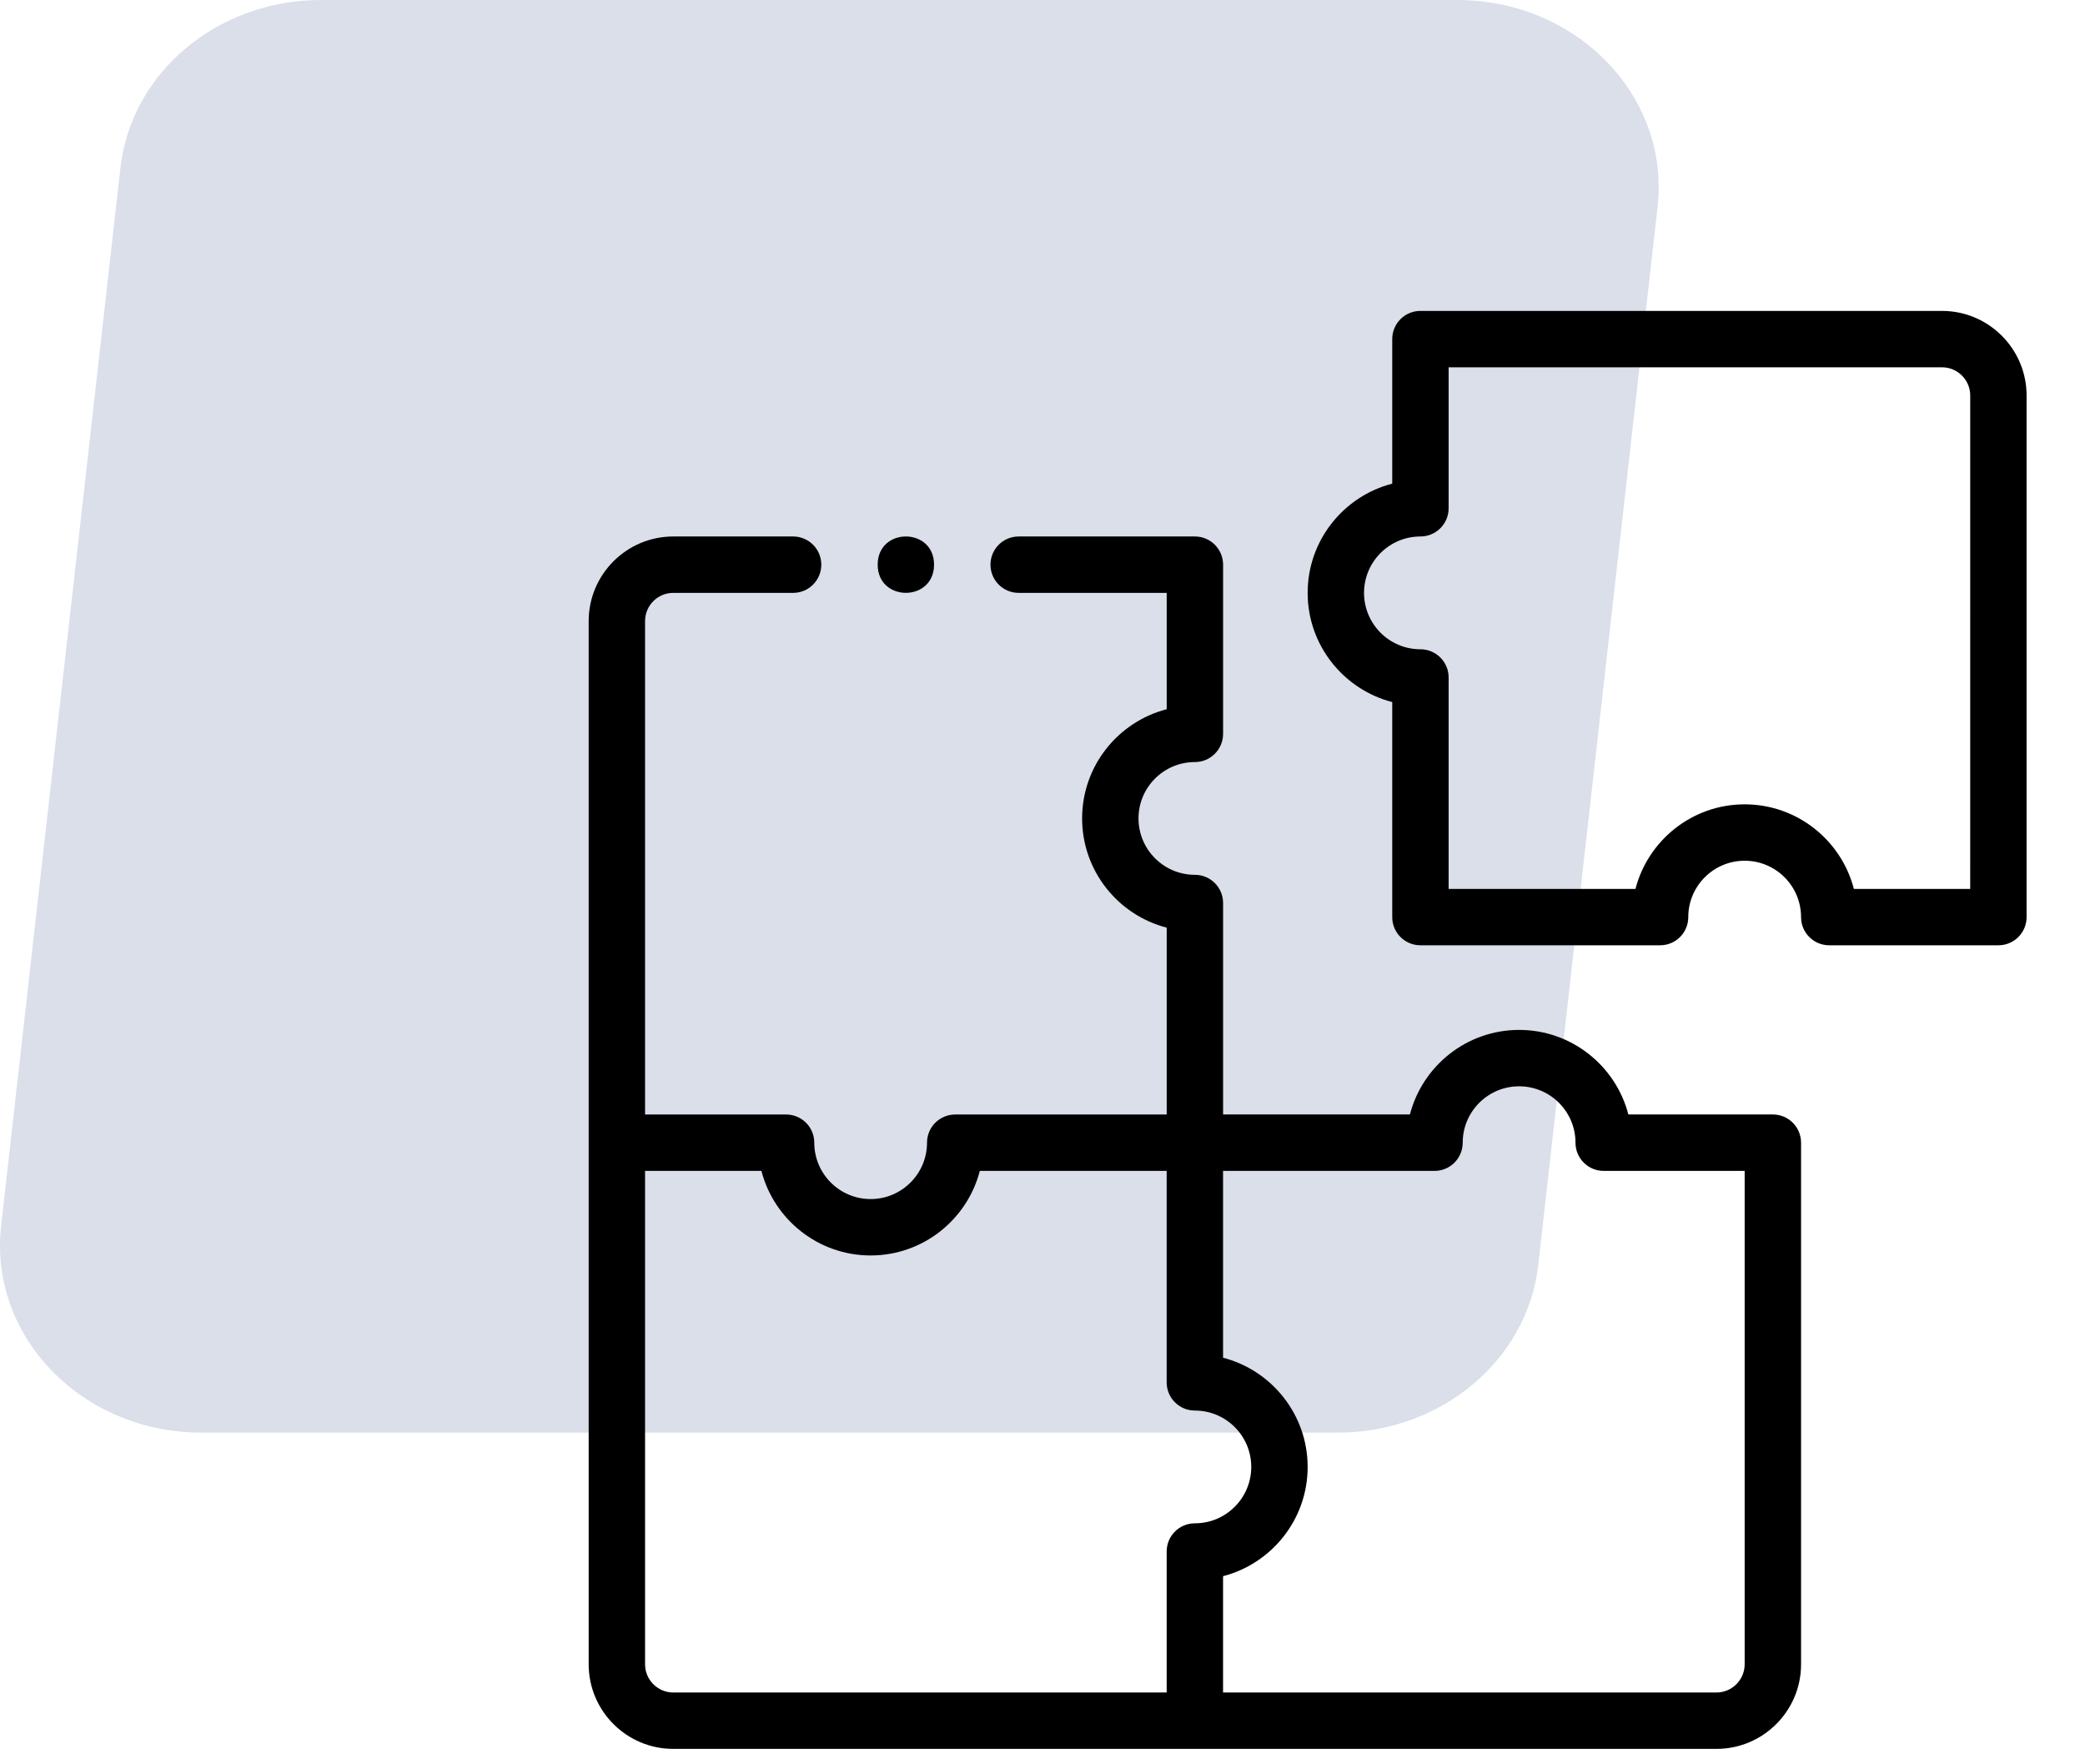 <svg width="65" height="55" viewBox="0 0 65 55" fill="none" xmlns="http://www.w3.org/2000/svg">
<path d="M6.282 44.66H41.708C44.923 44.66 47.62 42.403 47.955 39.431L51.675 6.446C52.064 3 49.156 0 45.428 0H10.002C6.787 0 4.09 2.257 3.755 5.229L0.035 38.215C-0.354 41.66 2.554 44.66 6.282 44.66Z" fill="#DADFEA"/>
<path d="M60.542 9.692H44.282C43.796 9.692 43.403 10.085 43.403 10.571V15.077C41.889 15.468 40.766 16.845 40.766 18.481C40.766 20.117 41.889 21.495 43.403 21.886V28.59C43.403 29.075 43.796 29.468 44.282 29.468H51.753C52.239 29.468 52.632 29.075 52.632 28.59C52.632 27.62 53.42 26.832 54.39 26.832C55.36 26.832 56.148 27.62 56.148 28.59C56.148 29.075 56.541 29.468 57.027 29.468H62.3C62.786 29.468 63.179 29.075 63.179 28.59V12.329C63.179 10.876 61.996 9.692 60.542 9.692ZM61.421 27.711H57.795C57.404 26.197 56.026 25.074 54.39 25.074C52.754 25.074 51.377 26.197 50.986 27.711H45.161V21.119C45.161 20.633 44.767 20.24 44.282 20.24C43.312 20.24 42.524 19.452 42.524 18.482C42.524 17.512 43.312 16.724 44.282 16.724C44.767 16.724 45.161 16.331 45.161 15.845V11.45H60.543C61.027 11.45 61.422 11.845 61.422 12.329L61.421 27.711Z" fill="black"/>
<path d="M55.269 34.742H50.764C50.372 33.228 48.995 32.106 47.359 32.106C45.723 32.106 44.346 33.228 43.954 34.742H38.13V28.15C38.13 27.664 37.736 27.271 37.251 27.271C36.281 27.271 35.493 26.483 35.493 25.513C35.493 24.543 36.281 23.756 37.251 23.756C37.736 23.756 38.13 23.362 38.13 22.877V17.603C38.13 17.117 37.736 16.724 37.251 16.724H31.757C31.271 16.724 30.878 17.117 30.878 17.603C30.878 18.089 31.271 18.482 31.757 18.482H36.372V22.109C34.858 22.5 33.735 23.877 33.735 25.513C33.735 27.149 34.858 28.527 36.372 28.918V34.743H29.779C29.293 34.743 28.9 35.136 28.9 35.621C28.9 36.591 28.112 37.379 27.142 37.379C26.173 37.379 25.385 36.591 25.385 35.621C25.385 35.136 24.992 34.743 24.506 34.743H20.11V19.36C20.11 18.876 20.505 18.482 20.989 18.482H24.725C25.211 18.482 25.604 18.089 25.604 17.603C25.604 17.117 25.211 16.724 24.725 16.724H20.989C19.535 16.724 18.352 17.907 18.352 19.361V51.883C18.352 53.336 19.535 54.519 20.989 54.519H53.511C54.965 54.519 56.148 53.336 56.148 51.883V35.622C56.148 35.136 55.755 34.742 55.269 34.742ZM36.371 48.367V52.761H20.989C20.505 52.761 20.11 52.366 20.11 51.882V36.5H23.737C24.128 38.014 25.506 39.137 27.142 39.137C28.778 39.137 30.155 38.014 30.546 36.5H36.371V43.093C36.371 43.578 36.764 43.972 37.25 43.972C38.22 43.972 39.008 44.76 39.008 45.729C39.008 46.699 38.22 47.487 37.25 47.487C36.764 47.487 36.371 47.88 36.371 48.367ZM54.39 51.882C54.39 52.366 53.995 52.761 53.511 52.761H38.129V49.135C39.643 48.743 40.766 47.366 40.766 45.73C40.766 44.094 39.643 42.717 38.129 42.325V36.501H44.722C45.207 36.501 45.6 36.108 45.6 35.622C45.6 34.652 46.388 33.864 47.358 33.864C48.328 33.864 49.116 34.652 49.116 35.622C49.116 36.108 49.509 36.501 49.995 36.501H54.39L54.39 51.882Z" fill="black"/>
<path d="M29.119 17.602C29.119 18.774 27.362 18.774 27.362 17.602C27.362 16.431 29.119 16.431 29.119 17.602Z" fill="black"/>
</svg>
